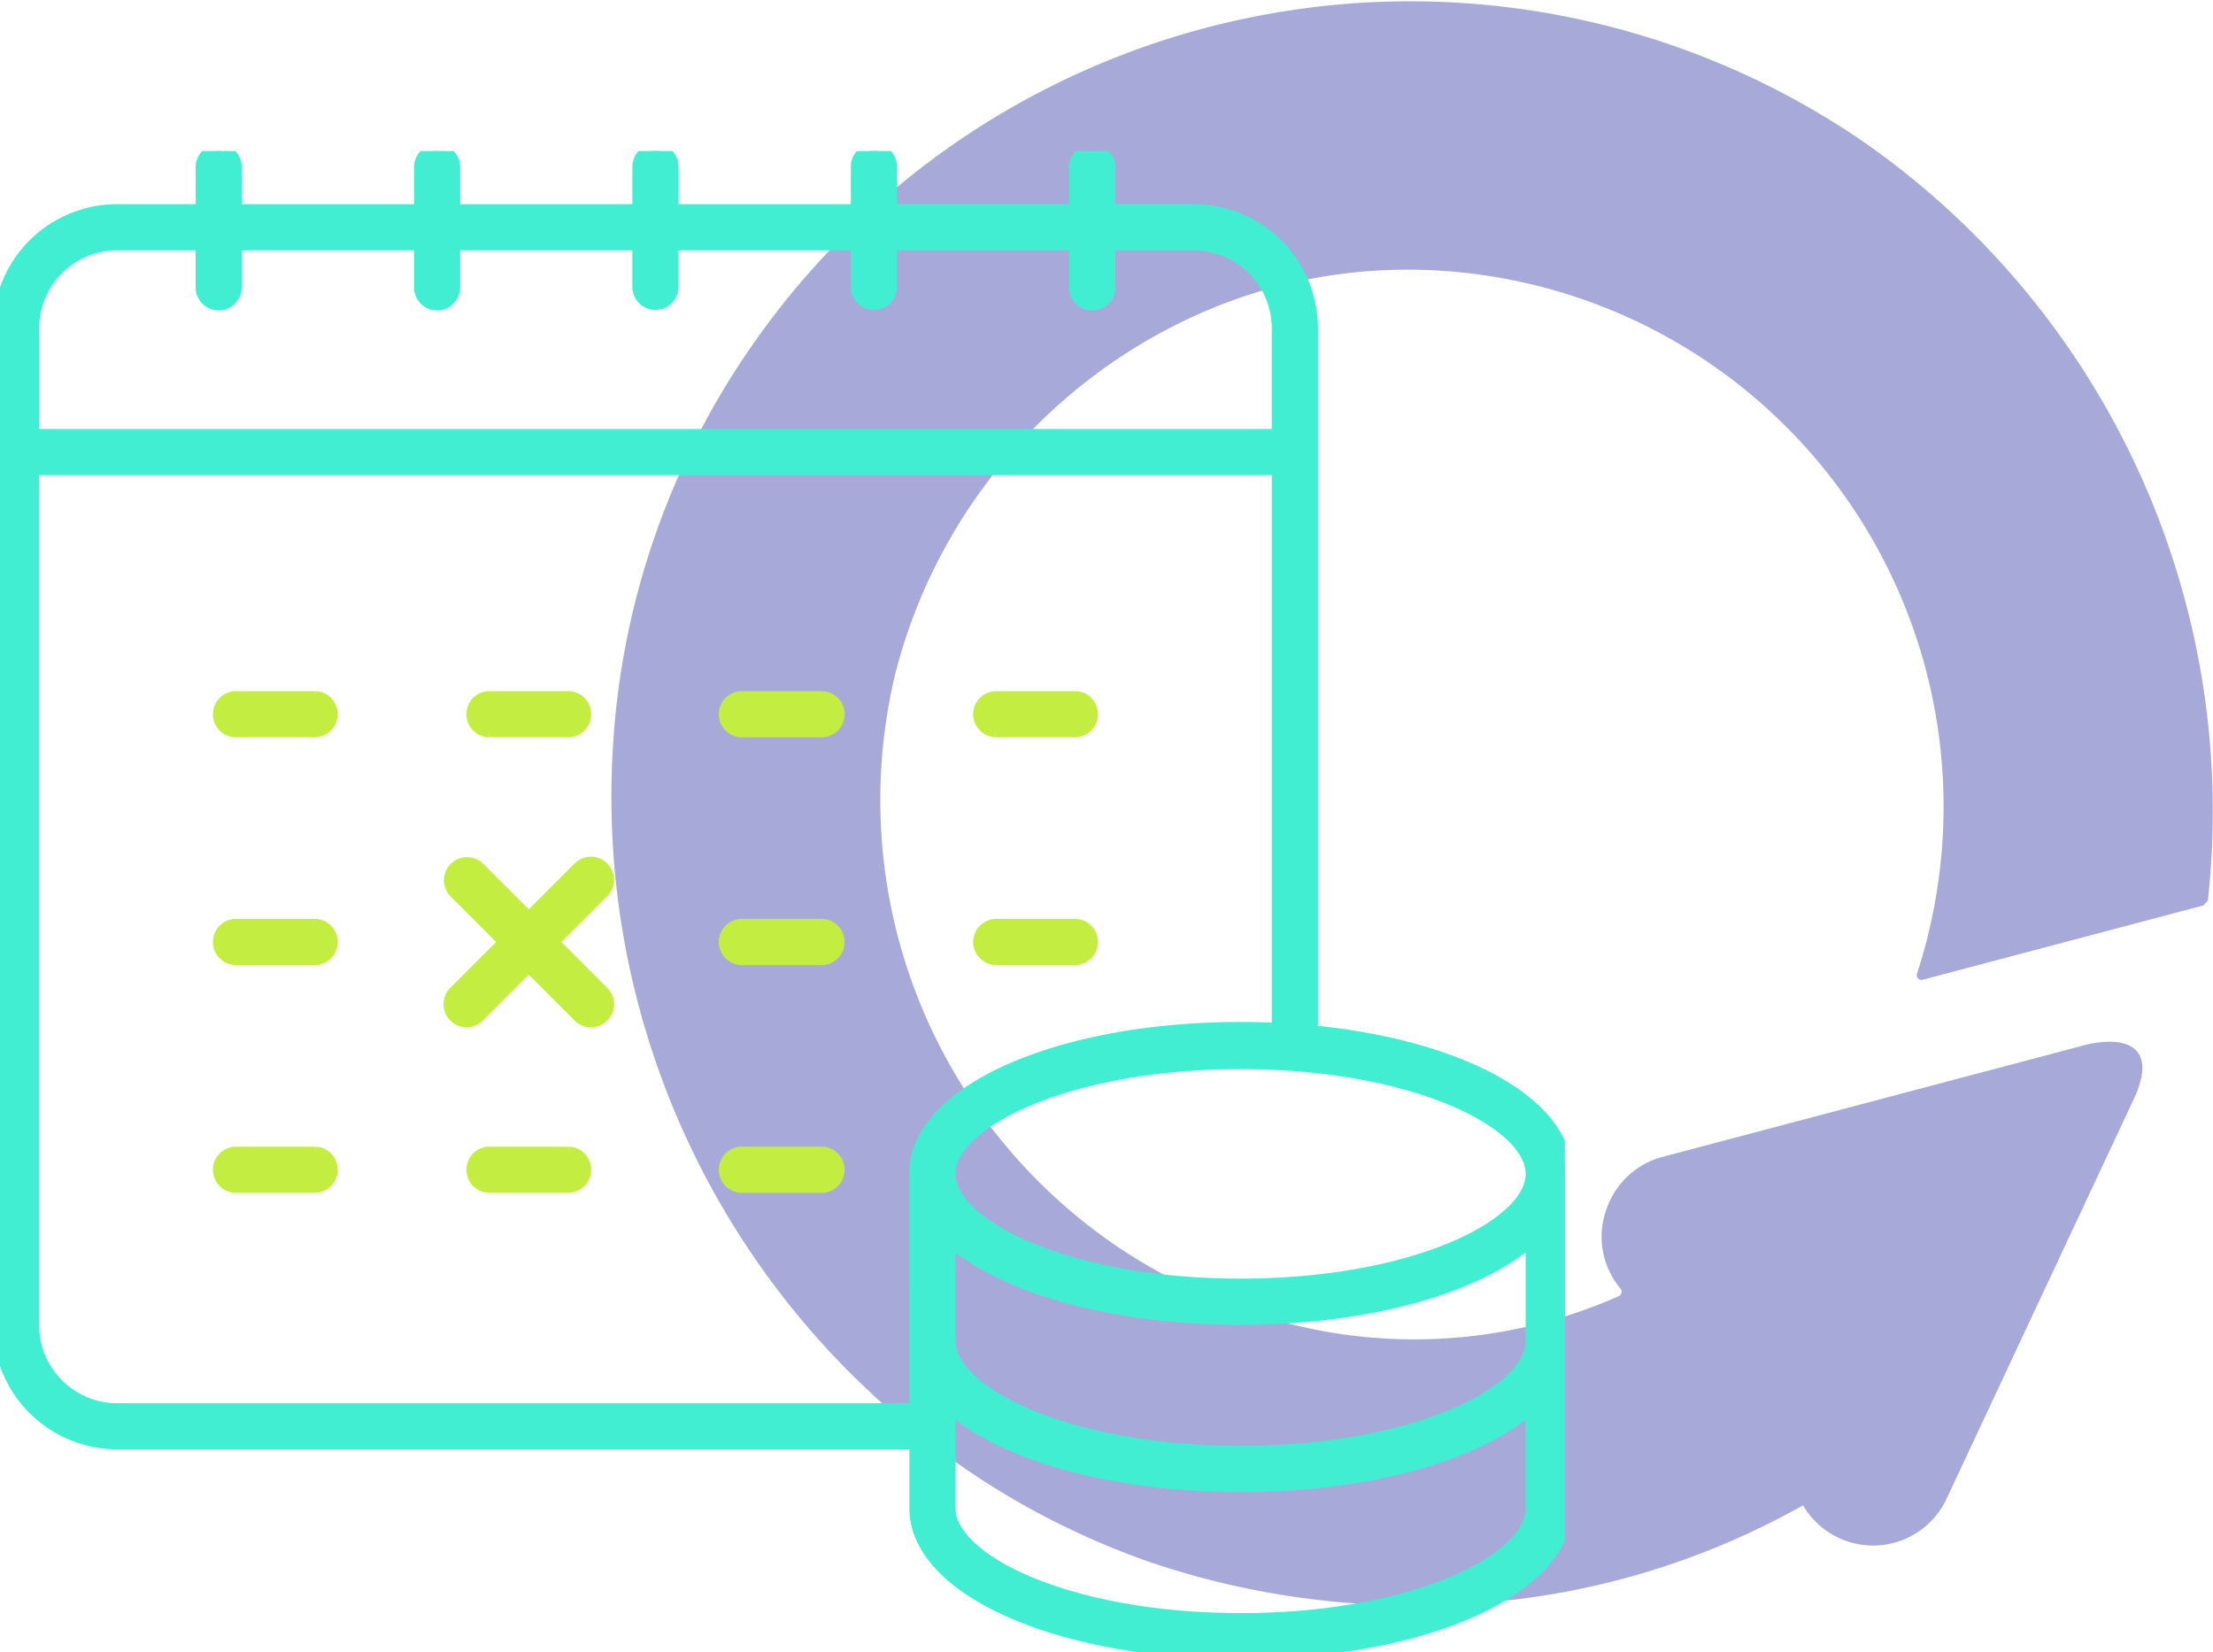 <svg xmlns="http://www.w3.org/2000/svg" xmlns:xlink="http://www.w3.org/1999/xlink" width="158.885" height="118.611" viewBox="0 0 158.885 118.611">
  <defs>
    <clipPath id="clip-path">
      <rect id="Rectángulo_921" data-name="Rectángulo 921" width="112.352" height="107.769" fill="#41eed2"/>
    </clipPath>
  </defs>
  <g id="Grupo_740" data-name="Grupo 740" transform="translate(-1361 -1211.25)">
    <path id="Trazado_1351" data-name="Trazado 1351" d="M188.487,87.892a57.545,57.545,0,0,0-79.832,15.272A56.1,56.1,0,0,0,99,131.211a58.5,58.5,0,0,0,19.562,47.652,56.346,56.346,0,0,0,19,11.188,58.75,58.75,0,0,0,21.89,3.024,55.475,55.475,0,0,0,21.955-5.53c1.032-.5,2.036-1.027,3.022-1.576a5.822,5.822,0,0,0,10.3-.467l13.474-28.765c1.431-3.081.2-4.562-3.242-3.889h0l-30.625,8.105a5.824,5.824,0,0,0-3.99,3.662l-.034.094a5.785,5.785,0,0,0,1,5.69.355.355,0,0,1-.125.556,36.315,36.315,0,0,1-27.3.833,38.7,38.7,0,0,1-24.617-45.582A38.75,38.75,0,0,1,142.37,99.886a36.91,36.91,0,0,1,16.7-2.5A38.545,38.545,0,0,1,194.42,138.54a38.905,38.905,0,0,1-1.809,9.258.34.34,0,0,0,.411.439l20.17-5.338.3-.344a58.573,58.573,0,0,0-25-54.663" transform="translate(1306.025 1133.346)" fill="#5057b2" opacity="0.5"/>
    <g id="Grupo_563" data-name="Grupo 563" transform="translate(1361 1222.092)">
      <g id="Grupo_548" data-name="Grupo 548" clip-path="url(#clip-path)">
        <path id="Trazado_1316" data-name="Trazado 1316" d="M73.877,50.465H68.162a1.158,1.158,0,1,0,0,2.315h5.715a1.158,1.158,0,0,0,0-2.315" transform="translate(-14.861 -11.193)" fill="#c3ee41" stroke="#c3ee41" stroke-width="1"/>
        <path id="Trazado_1317" data-name="Trazado 1317" d="M91.541,52.78h5.715a1.158,1.158,0,0,0,0-2.315H91.541a1.158,1.158,0,0,0,0,2.315" transform="translate(-20.046 -11.193)" fill="#c3ee41" stroke="#c3ee41" stroke-width="1"/>
        <path id="Trazado_1318" data-name="Trazado 1318" d="M27.117,50.465H21.4a1.158,1.158,0,0,0,0,2.315h5.715a1.158,1.158,0,0,0,0-2.315" transform="translate(-4.49 -11.193)" fill="#c3ee41" stroke="#c3ee41" stroke-width="1"/>
        <path id="Trazado_1319" data-name="Trazado 1319" d="M44.782,52.78H50.5a1.158,1.158,0,0,0,0-2.315H44.782a1.158,1.158,0,0,0,0,2.315" transform="translate(-9.676 -11.193)" fill="#c3ee41" stroke="#c3ee41" stroke-width="1"/>
        <path id="Trazado_1320" data-name="Trazado 1320" d="M73.877,71.474H68.162a1.158,1.158,0,1,0,0,2.315h5.715a1.158,1.158,0,0,0,0-2.315" transform="translate(-14.861 -15.852)" fill="#c3ee41" stroke="#c3ee41" stroke-width="1"/>
        <path id="Trazado_1321" data-name="Trazado 1321" d="M91.541,73.789h5.715a1.158,1.158,0,0,0,0-2.315H91.541a1.158,1.158,0,0,0,0,2.315" transform="translate(-20.046 -15.852)" fill="#c3ee41" stroke="#c3ee41" stroke-width="1"/>
        <path id="Trazado_1322" data-name="Trazado 1322" d="M27.117,71.474H21.4a1.158,1.158,0,0,0,0,2.315h5.715a1.158,1.158,0,0,0,0-2.315" transform="translate(-4.49 -15.852)" fill="#c3ee41" stroke="#c3ee41" stroke-width="1"/>
        <path id="Trazado_1323" data-name="Trazado 1323" d="M52.466,66.074a1.157,1.157,0,0,0-1.637,0l-3.648,3.648-3.648-3.648A1.157,1.157,0,0,0,41.9,67.711l3.648,3.648L41.9,75.007a1.157,1.157,0,1,0,1.637,1.637L47.181,73l3.648,3.648a1.157,1.157,0,1,0,1.637-1.637l-3.648-3.648,3.648-3.648a1.157,1.157,0,0,0,0-1.637" transform="translate(-9.217 -14.579)" fill="#c3ee41" stroke="#c3ee41" stroke-width="1"/>
        <path id="Trazado_1324" data-name="Trazado 1324" d="M73.877,92.484H68.162a1.158,1.158,0,1,0,0,2.315h5.715a1.158,1.158,0,0,0,0-2.315" transform="translate(-14.861 -20.512)" fill="#c3ee41" stroke="#c3ee41" stroke-width="1"/>
        <path id="Trazado_1325" data-name="Trazado 1325" d="M50.5,92.484H44.782a1.158,1.158,0,0,0,0,2.315H50.5a1.158,1.158,0,0,0,0-2.315" transform="translate(-9.676 -20.512)" fill="#c3ee41" stroke="#c3ee41" stroke-width="1"/>
        <path id="Trazado_1326" data-name="Trazado 1326" d="M27.117,92.484H21.4a1.158,1.158,0,0,0,0,2.315h5.715a1.158,1.158,0,0,0,0-2.315" transform="translate(-4.49 -20.512)" fill="#c3ee41" stroke="#c3ee41" stroke-width="1"/>
        <path id="Trazado_1327" data-name="Trazado 1327" d="M94.123,63.258V12.721a8.415,8.415,0,0,0-8.405-8.406H79.573V1.158a1.157,1.157,0,1,0-2.314,0V4.314H63.9V1.158a1.158,1.158,0,1,0-2.315,0V4.314H48.218V1.158a1.158,1.158,0,1,0-2.315,0V4.314H32.541V1.158a1.157,1.157,0,1,0-2.314,0V4.314H16.864V1.158a1.157,1.157,0,1,0-2.314,0V4.314H8.4A8.415,8.415,0,0,0,0,12.721V84.3A8.415,8.415,0,0,0,8.4,92.7H65.789v4.734c0,5.794,10.226,10.333,23.281,10.333s23.281-4.539,23.281-10.333V73.355c0-5.022-7.682-9.1-18.228-10.1M89.07,93.45c-12.356,0-20.967-4.226-20.967-8.018v-7.44c3.735,3.444,11.626,5.769,20.967,5.769s17.231-2.325,20.967-5.769v7.44c0,3.792-8.611,8.018-20.967,8.018m0-28.041c12.356,0,20.967,4.226,20.967,8.019s-8.611,8.018-20.967,8.018S68.1,77.219,68.1,73.427s8.611-8.019,20.967-8.019M8.4,6.63h6.145V9.786a1.157,1.157,0,1,0,2.314,0V6.63H30.226V9.786a1.157,1.157,0,0,0,2.314,0V6.63H45.9V9.786a1.158,1.158,0,0,0,2.315,0V6.63H61.58V9.786a1.158,1.158,0,0,0,2.315,0V6.63H77.258V9.786a1.157,1.157,0,1,0,2.314,0V6.63h6.145a6.1,6.1,0,0,1,6.09,6.091V20.45H2.314V12.721A6.1,6.1,0,0,1,8.4,6.63m0,83.758a6.1,6.1,0,0,1-6.09-6.09V22.765H91.808V63.092c-.9-.044-1.809-.07-2.738-.07-13.054,0-23.281,4.539-23.281,10.333V90.387ZM89.07,105.454c-12.356,0-20.967-4.226-20.967-8.018V90c3.735,3.445,11.626,5.769,20.967,5.769S106.3,93.44,110.036,90v7.441c0,3.792-8.611,8.018-20.967,8.018" transform="translate(0)" fill="#41eed2" stroke="#41eed2" stroke-width="1"/>
      </g>
    </g>
  </g>
</svg>
